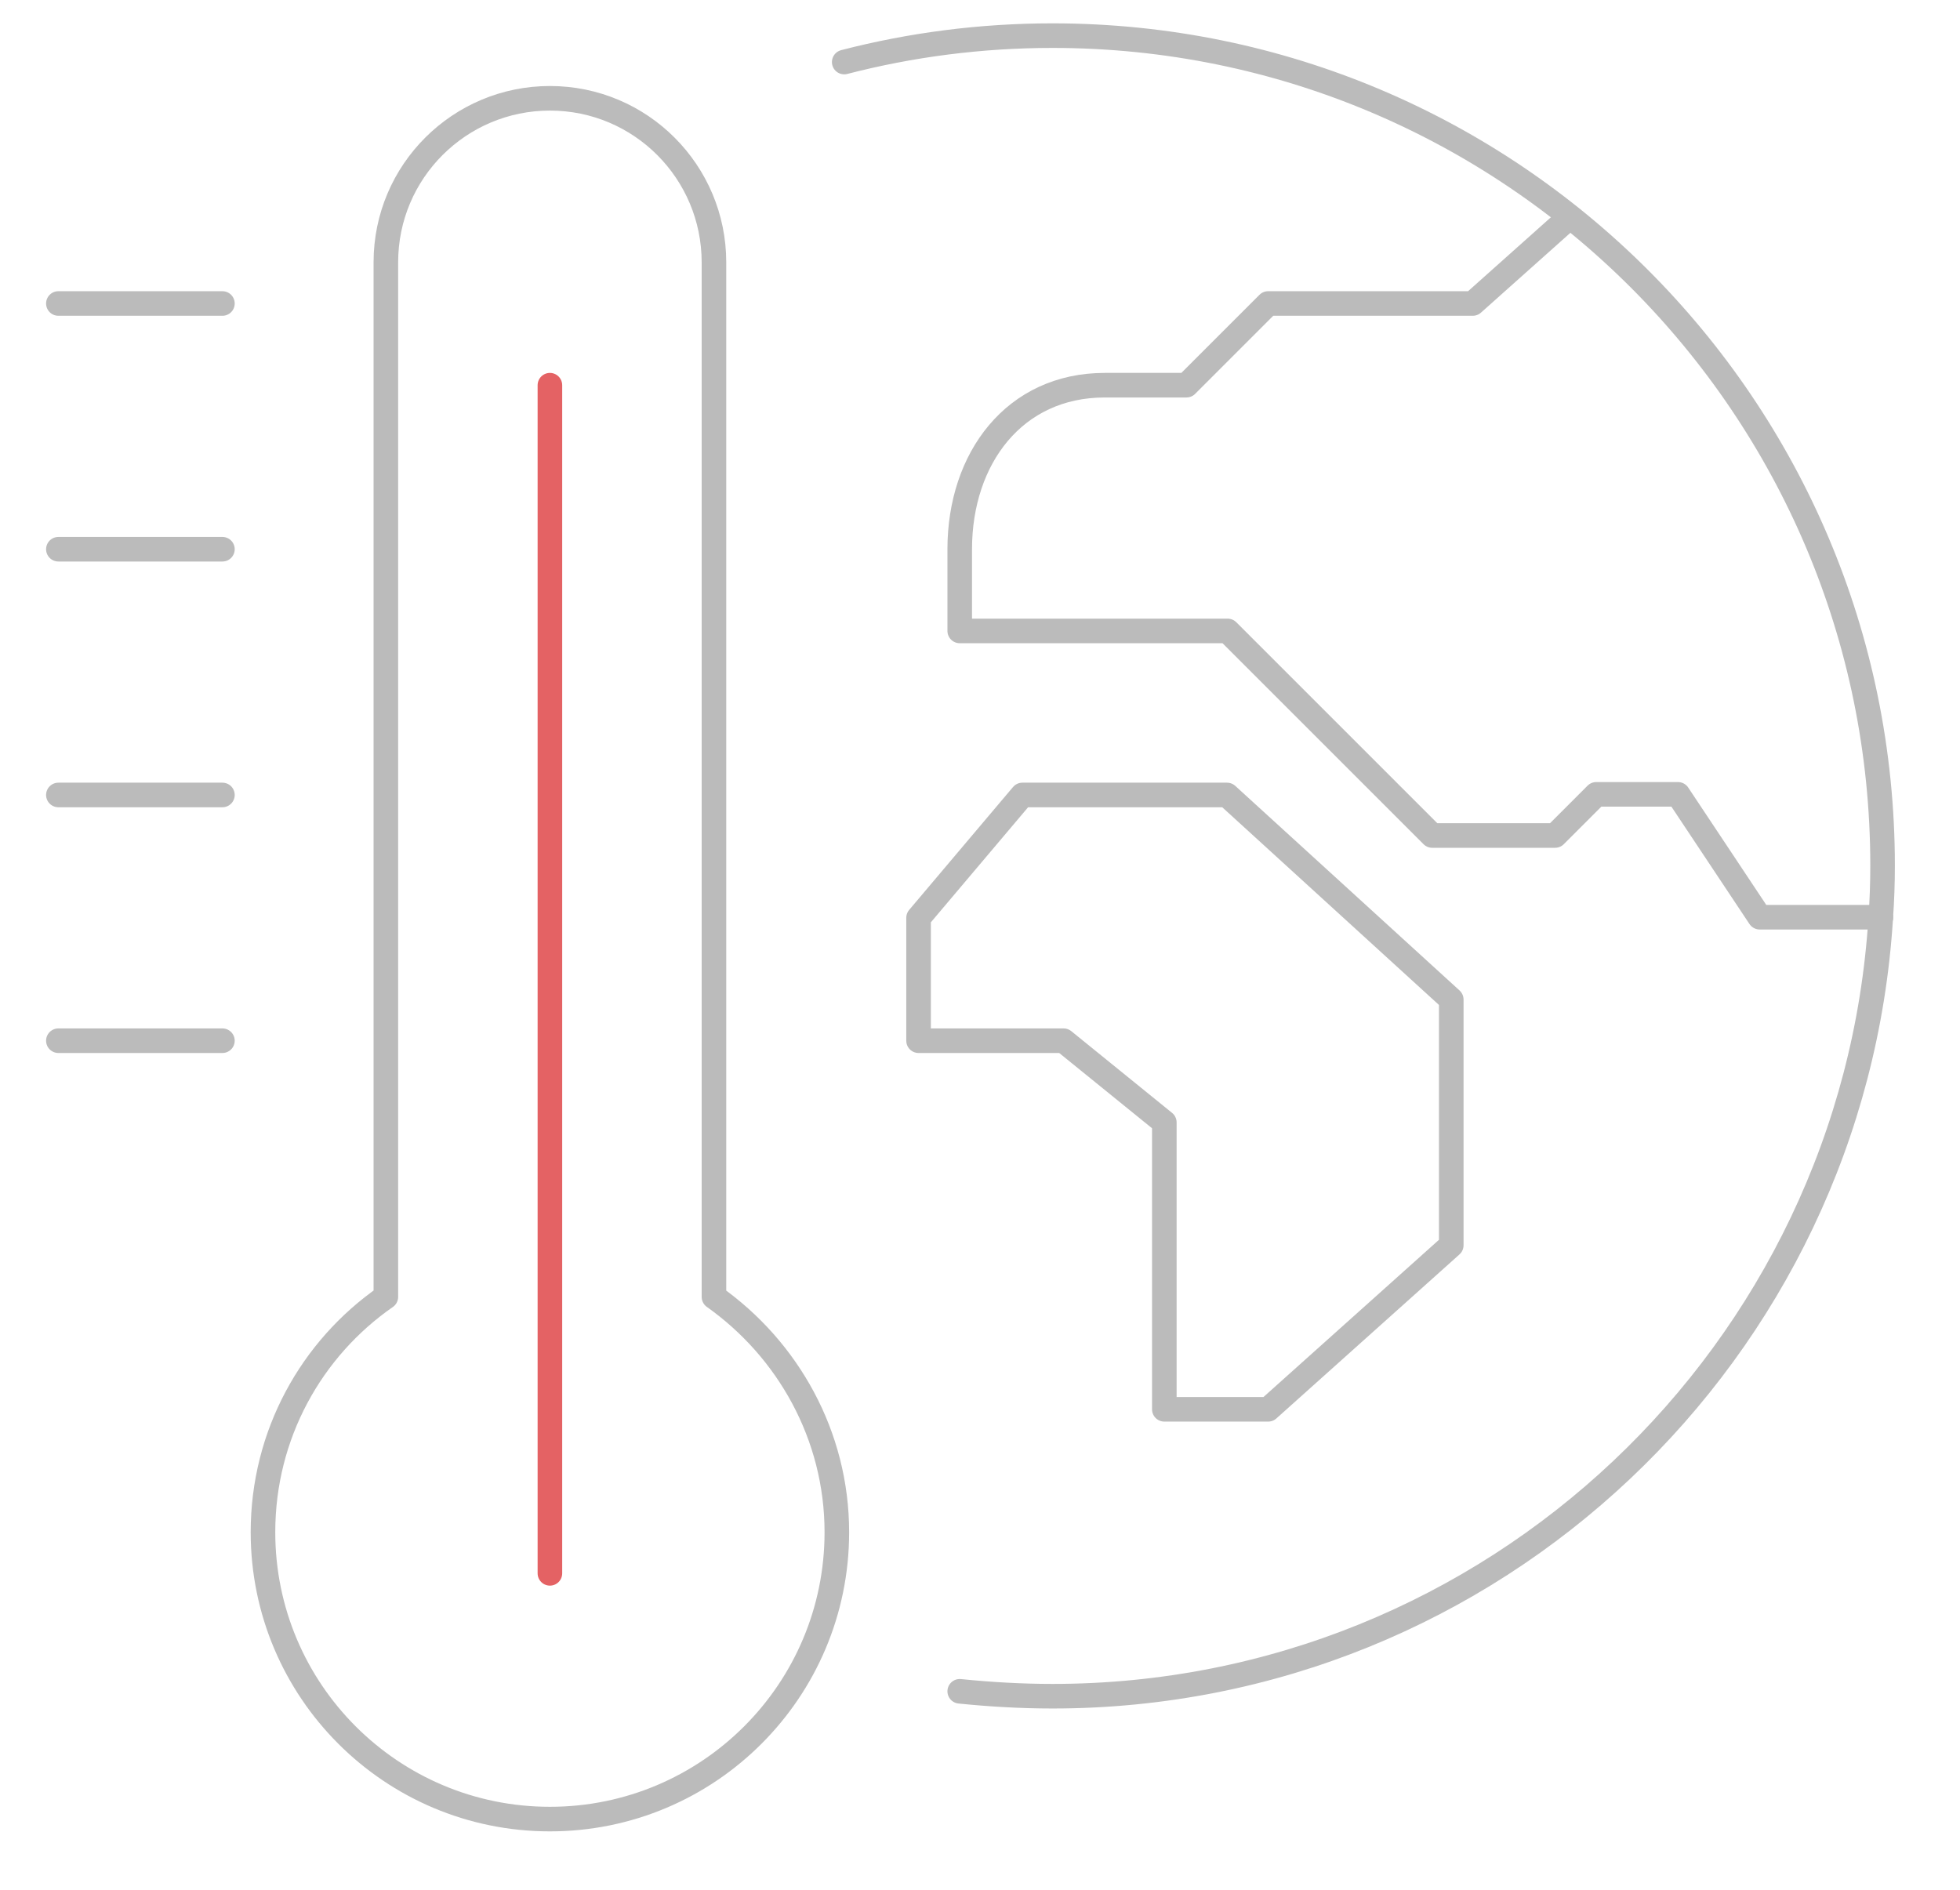 <?xml version="1.0" encoding="utf-8"?>
<!-- Generator: Adobe Illustrator 21.1.0, SVG Export Plug-In . SVG Version: 6.00 Build 0)  -->
<svg version="1.1" id="Layer_1" xmlns="http://www.w3.org/2000/svg" xmlns:xlink="http://www.w3.org/1999/xlink" x="0px" y="0px"
	 viewBox="0 0 319 307.6" style="enable-background:new 0 0 319 307.6;" xml:space="preserve">
<style type="text/css">
	.st0{fill:none;stroke:#BBBBBB;stroke-width:4;stroke-linecap:round;stroke-linejoin:round;stroke-miterlimit:10;}
	.st1{fill:none;stroke:#E46264;stroke-width:4;stroke-linecap:round;stroke-linejoin:round;stroke-miterlimit:10;}
</style>
<g>
	<path class="st0" d="M306.1,149.4c-4.4,70.7-63.1,126.7-134.8,126.7c-5.1,0-10.2-0.3-15.1-0.8"/>
	<path class="st0" d="M306.1,149.4c0.2-2.8,0.3-5.6,0.3-8.5c0-74.6-60.5-135.1-135.1-135.1c-11.7,0-23.1,1.5-33.9,4.3"/>
	<path class="st0" d="M254.6,36.1l-14.9,13.3h-33.3l-13.3,13.3h-13.3c-14.7,0-23.6,11.9-23.6,26.7v13.3h43.6l33.3,33.3h20l6.7-6.7
		h13.3l13.3,20h19.7"/>
</g>
<polygon class="st0" points="206.4,229.4 189.5,229.4 189.5,182.7 173.1,169.4 149.5,169.4 149.5,149.4 166.4,129.4 199.7,129.4 
	236.2,162.7 236.2,202.7 "/>
<line class="st0" x1="36.2" y1="49.4" x2="9.5" y2="49.4"/>
<line class="st0" x1="36.2" y1="89.4" x2="9.5" y2="89.4"/>
<line class="st0" x1="36.2" y1="129.4" x2="9.5" y2="129.4"/>
<line class="st0" x1="36.2" y1="169.4" x2="9.5" y2="169.4"/>
<line class="st1" x1="89.5" y1="62.7" x2="89.5" y2="256.1"/>
<path class="st0" d="M116.2,211.1V42.7c0-14.7-11.9-26.7-26.7-26.7c-14.7,0-26.7,11.9-26.7,26.7v168.4c-12.1,8.4-20,22.4-20,38.3
	c0,25.8,20.9,46.7,46.7,46.7s46.7-20.9,46.7-46.7C136.2,233.6,128.2,219.6,116.2,211.1z"/>
</svg>
